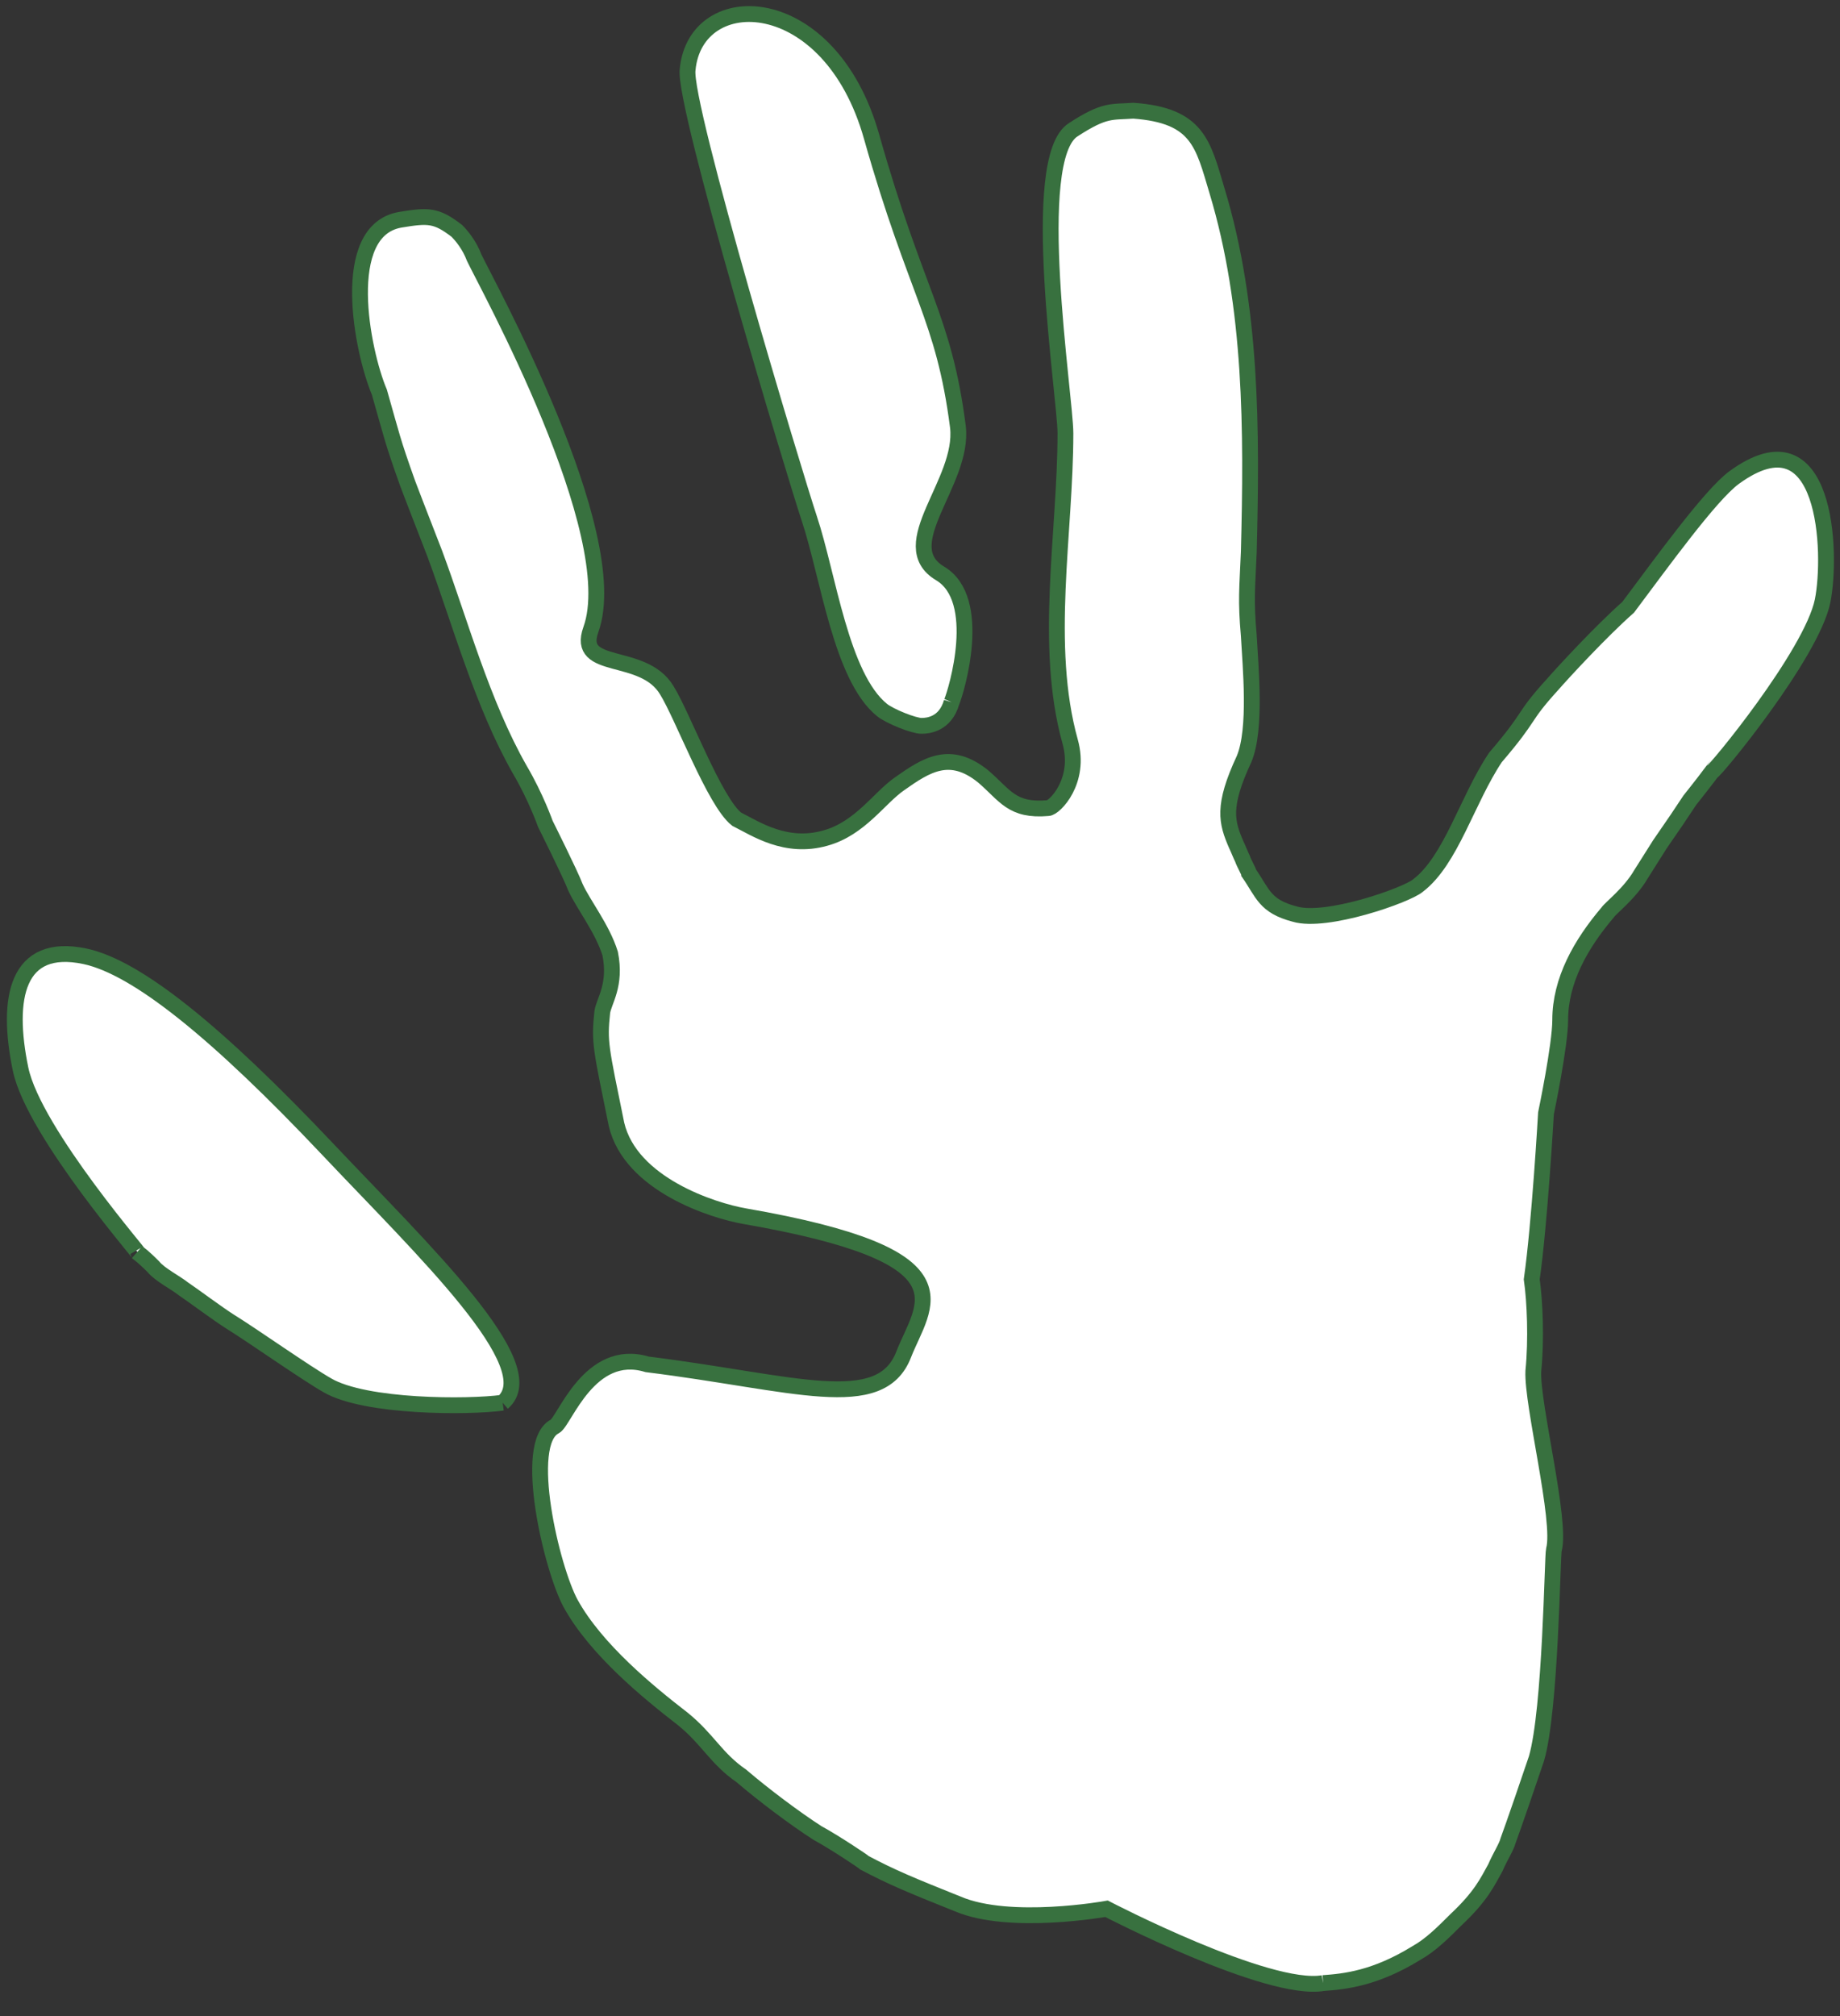 <?xml version="1.0" encoding="utf-8"?>
<!-- Generator: Adobe Illustrator 25.0.1, SVG Export Plug-In . SVG Version: 6.00 Build 0)  -->
<svg version="1.1" id="Ebene_1" xmlns="http://www.w3.org/2000/svg" xmlns:xlink="http://www.w3.org/1999/xlink" x="0px" y="0px"
	 viewBox="-1.2 0 116.4 127.5" style="enable-background:new -1.2 0 116.4 127.5;" xml:space="preserve">
<rect x="-1.2" y="0" width="116.4" height="127.5" fill="#333333" stroke="none"/>
<style type="text/css">
	.st0{stroke:#38713f; fill:white}
</style>
<g>
	<path class="st0" d="M 82.5 125.4 C 79 126 68.8 120.7 68.8 120.7 C 68.8 120.7 62.7 121.8 59.4 120.4 C 56.4 119.2 55.2 118.7 53.5 117.8 C 53.4 117.7 51.6 116.5 50.5 115.9 C 49.1 115 47.1 113.5 45.7 112.3 C 44.1 111.2 43.6 110 42 108.7 C 39.8 107 36.5 104.3 34.9 101.4 C 33.7 99.2 31.818 91.255 33.9 90.2 C 34.507 89.893 36.074 85.161 39.738 86.274 C 48.996 87.425 54.491 89.44 55.96 85.666 C 57.206 82.466 60.482 79.432 45.907 76.905 C 43.914 76.559 38.7 74.9 37.8 71.1 C 36.8 66.2 36.7 65.9 36.9 64 C 37 63.3 37.8 62.3 37.4 60.3 C 36.9 58.7 35.7 57.2 35.2 56.1 C 34.9 55.3 33.3 52.1 33.3 52.1 C 33.3 52.1 32.7 50.4 31.7 48.7 C 29.3 44.5 27.9 39.3 26.3 35 C 24.6 30.6 25.4 32.7 24.6 30.6 C 23.6 27.8 23.6 27.6 22.8 24.8 C 21.7 22.2 20.2 14.6 24.1 13.9 C 25.9 13.6 26.4 13.6 27.7 14.6 C 28 14.9 28.5 15.5 28.8 16.3 C 29.5 17.8 38.352 33.771 36.179 39.813 C 35.216 42.491 39.48 41.145 40.98 43.645 C 41.98 45.245 44 50.7 45.4 51.8 C 46.6 52.4 48.5 53.7 51 53 C 53.2 52.4 54.408 50.463 55.708 49.563 C 57.408 48.363 58.9 47.4 61 49.1 C 62.4 50.3 62.8 51.3 65.1 51.1 C 65.5 51.1 67.2 49.4 66.5 46.9 C 64.8 40.8 66.2 33.7 66.2 27.4 C 66.2 25.1 63.8 10 66.7 8.2 C 68.7 6.9 69.1 7.1 70.5 7 C 74.6 7.3 74.9 9.1 75.8 12.1 C 78 19.4 78 27.2 77.8 34.9 C 77.7 37.3 77.6 37.9 77.8 40.2 C 77.9 42.1 78.3 46.1 77.5 48 C 76.1 51 76.4 52 77 53.4 C 77.1 53.6 77.3 54.1 77.4 54.3 C 77.5 54.6 77.8 55.1 77.8 55.2 C 78.7 56.5 78.8 57.3 80.7 57.8 C 82.7 58.4 87.8 56.6 88.5 56 C 90.6 54.4 91.6 50.6 93.4 47.9 C 95.8 45.1 95 45.5 97 43.3 C 97.7 42.5 100.1 39.9 101.8 38.4 C 103.9 35.6 107 31.3 108.5 30.2 C 114.4 25.9 114.7 35 114.1 38 C 113.4 41.4 107.2 48.9 107.1 48.8 C 106.5 49.6 105.7 50.6 105.7 50.6 L 104.9 51.8 L 103.8 53.4 C 103.8 53.4 103.3 54.2 102.6 55.3 C 101.9 56.5 100.7 57.4 100.5 57.7 C 98.8 59.7 97.5 62 97.5 64.5 C 97.5 66.1 96.6 70.4 96.6 70.4 C 96.6 70.4 96.2 77.4 95.7 80.9 C 95.9 82.3 96 84.7 95.8 86.7 C 95.7 88.8 97.6 96.2 97.1 98 C 97 98.4 96.9 108.1 96 111.2 C 95.7 112.1 94.5 115.6 94.2 116.4 C 94.1 116.8 93.7 117.4 93.4 118.1 C 92.9 119 92.5 119.9 90.9 121.4 C 90.1 122.2 89.3 123 88.4 123.5 C 85.8 125.1 83.9 125.3 82.5 125.4" />

<path class="st0" d="M 59 44.4 C 58.6 45.8 57.5 45.9 57.1 45.9 C 56.6 45.9 55.1 45.3 54.6 44.9 C 52 42.8 51.2 36.4 50 32.8 C 49.1 30.1 42 6.6 42.3 4.4 C 42.8 -0.9 51.285 -0.746 53.936 8.638 C 56.761 18.636 58.5 20 59.4 27 C 59.8 30.5 55.257 34.463 58.274 36.262 C 61.041 37.911 59.3 43.7 59 44.4" />

<path class="st0" d="M 30.6 88.7 C 28.4 89 21.907 88.999 19.507 87.599 C 18.107 86.799 14.7 84.4 13.4 83.6 C 12.6 83.1 11 81.9 10.4 81.5 C 9.9 81.1 8.9 80.6 8.5 80.1 C 8.3 79.9 7.9 79.5 7.5 79.2 C 8.2 79.9 0.939 71.658 0.1 67.6 C -0.832 63.093 -0.136 59.569 4.164 60.469 C 7.464 61.169 12.539 65.273 19.559 72.7 C 25.592 79.083 33.3 86.4 30.6 88.7"/>
</g>
</svg>




